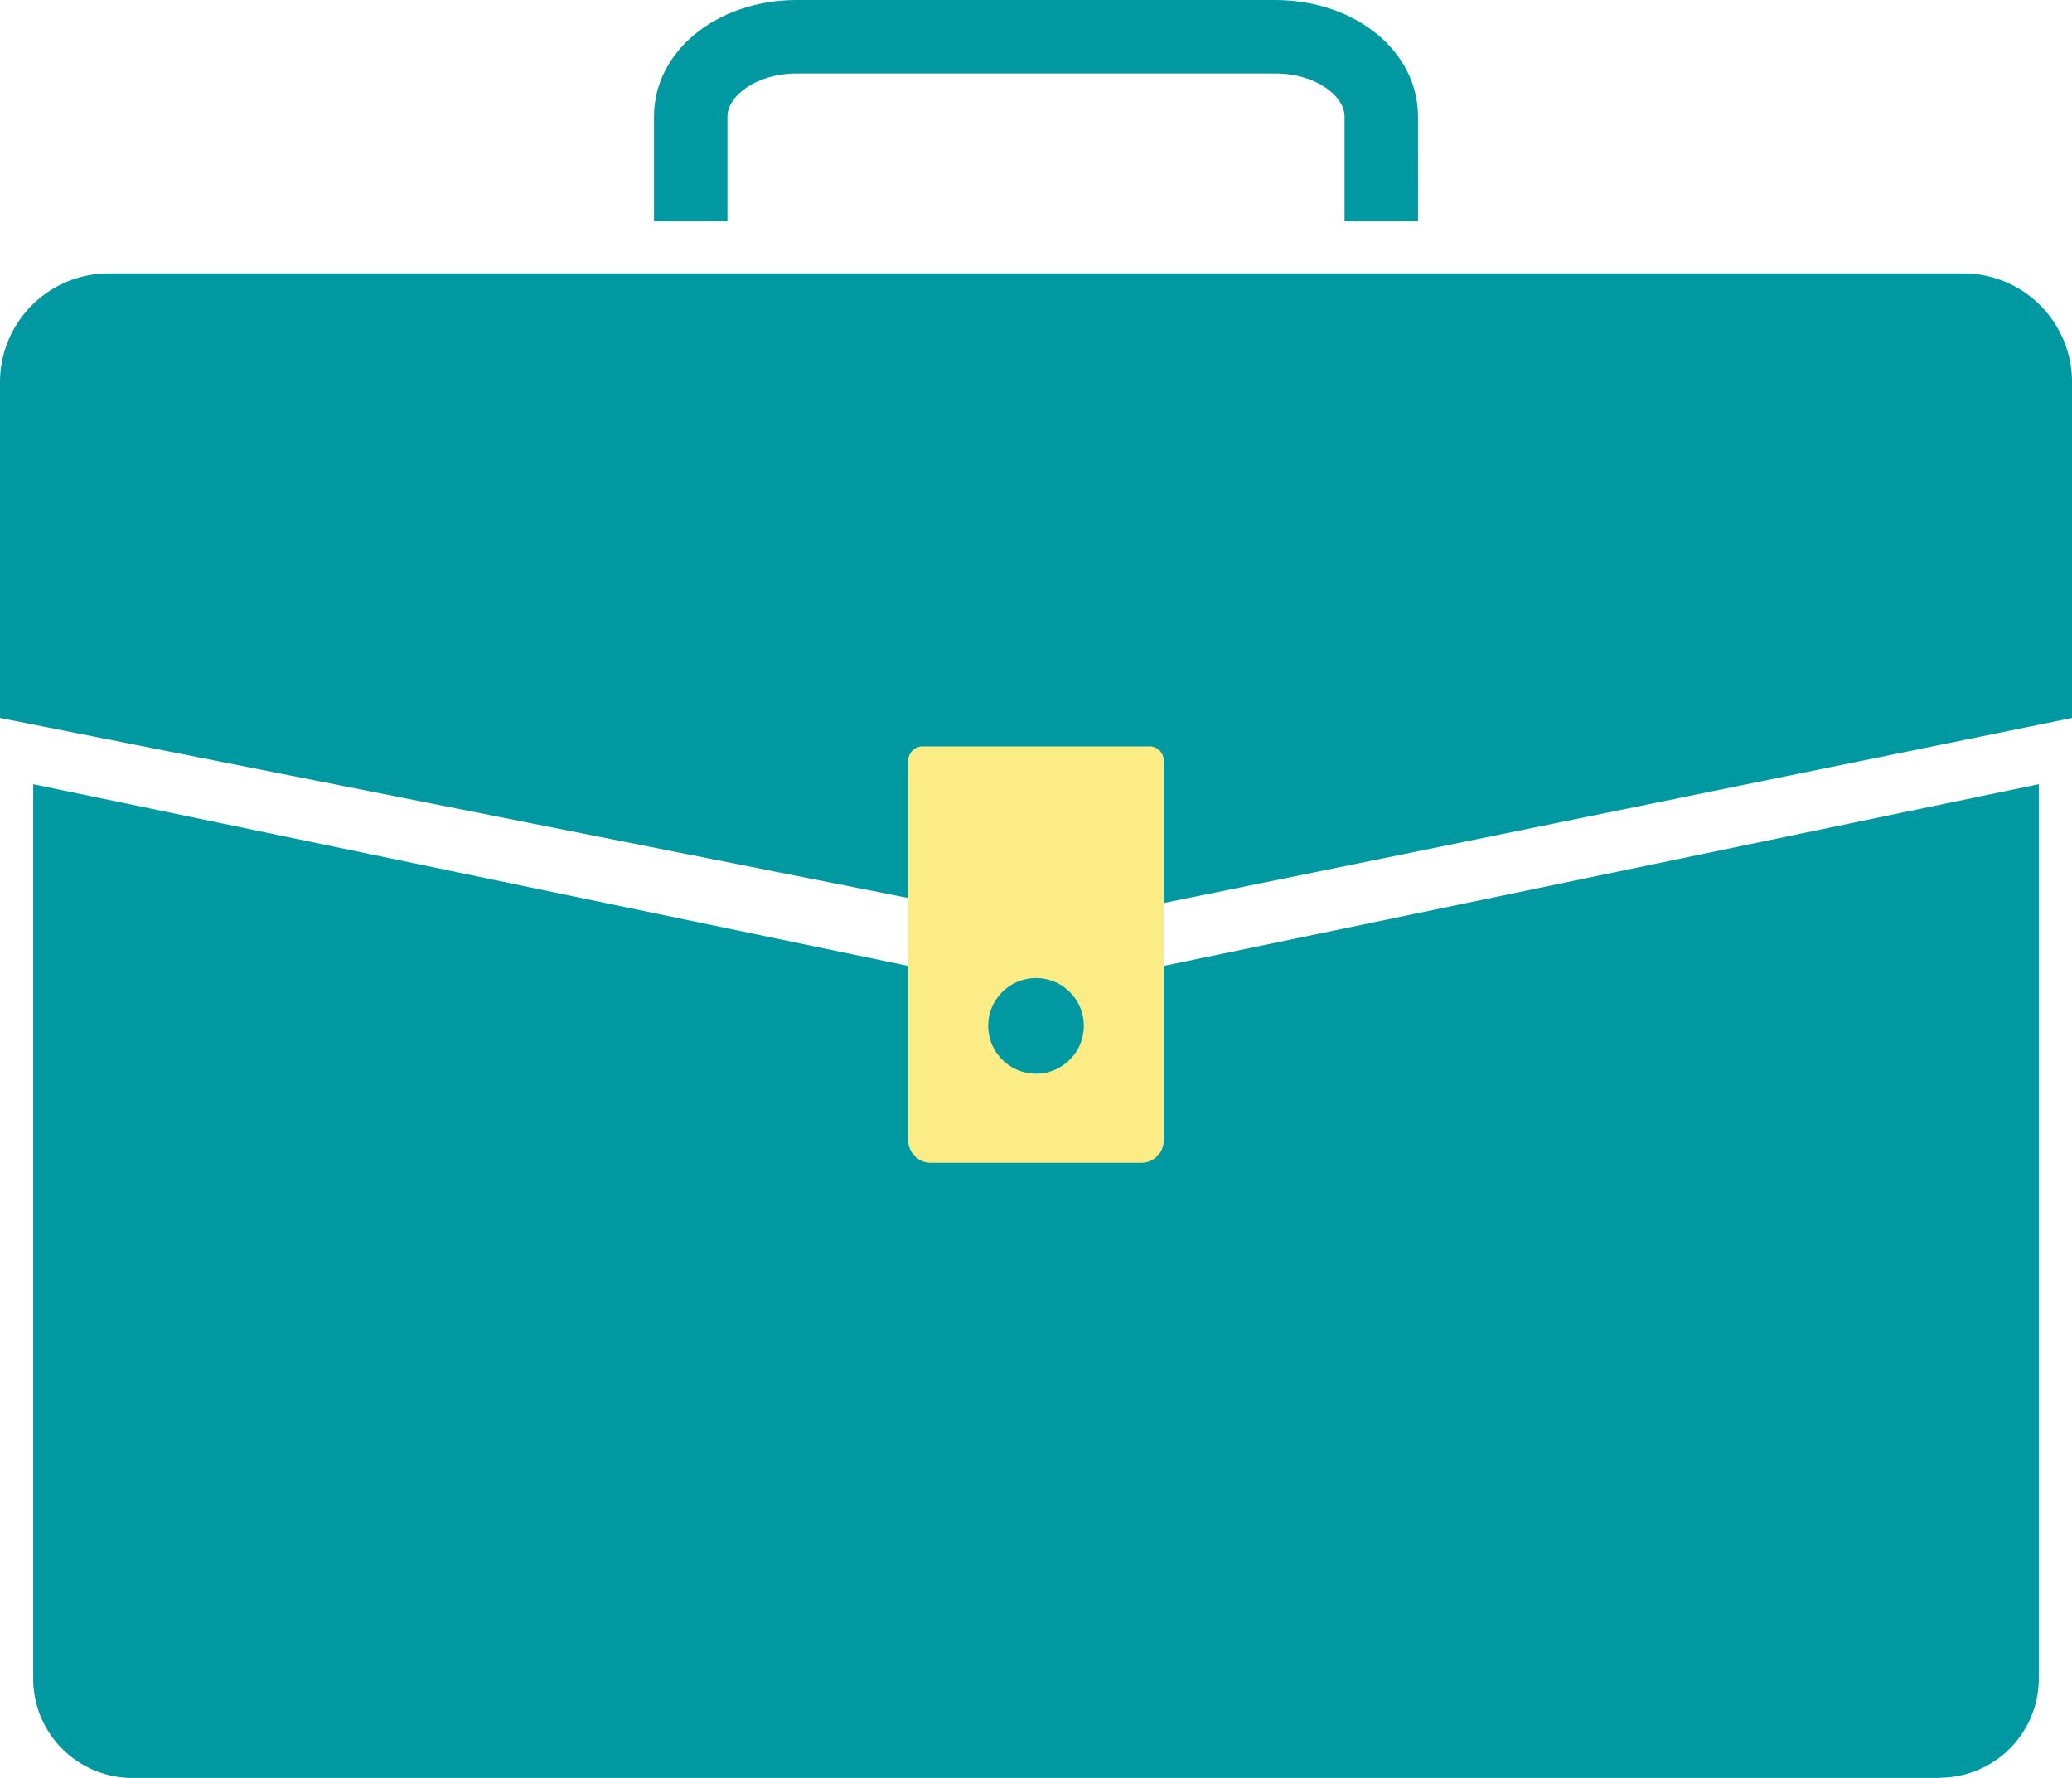 <svg id="Groupe_143" data-name="Groupe 143" xmlns="http://www.w3.org/2000/svg" xmlns:xlink="http://www.w3.org/1999/xlink" width="62.606" height="53.709" viewBox="0 0 62.606 53.709">
  <defs>
    <clipPath id="clip-path">
      <rect id="Rectangle_200" data-name="Rectangle 200" width="62.607" height="53.709" fill="none"/>
    </clipPath>
  </defs>
  <g id="Groupe_de_masques_142" data-name="Groupe de masques 142" clip-path="url(#clip-path)">
    <path id="Tracé_39676" data-name="Tracé 39676" d="M62.607,30.745,31.732,37.034,0,30.745V20.6a3.287,3.287,0,0,1,3.287-3.287H59.319A3.287,3.287,0,0,1,62.607,20.6Z" transform="translate(0 -9.054)" fill="#0099a2"/>
    <path id="Tracé_39677" data-name="Tracé 39677" d="M59.7,79.7H5.1a3,3,0,0,1-3-3V49.678l30.3,6.29,30.3-6.29V76.693a3,3,0,0,1-3,3" transform="translate(-1.097 -25.986)" fill="#0099a2"/>
    <path id="Tracé_39678" data-name="Tracé 39678" d="M64.587,59.859H58.222a.677.677,0,0,1-.677-.677V47.711a.431.431,0,0,1,.431-.431h6.857a.431.431,0,0,1,.431.431V59.182a.677.677,0,0,1-.677.677" transform="translate(-30.101 -24.731)" fill="#fcec86"/>
    <path id="Tracé_39679" data-name="Tracé 39679" d="M64.52,6.688H62.3V3.52c0-.617-.864-1.3-2.1-1.3H45.754c-1.24,0-2.1.688-2.1,1.3V6.688H41.435V3.52c0-1.974,1.9-3.52,4.319-3.52H60.2c2.422,0,4.319,1.546,4.319,3.52Z" transform="translate(-21.674)" fill="#0099a2"/>
    <circle id="Ellipse_2" data-name="Ellipse 2" cx="1.445" cy="1.445" r="1.445" transform="translate(29.858 29.547)" fill="#0099a2"/>
  </g>
</svg>
